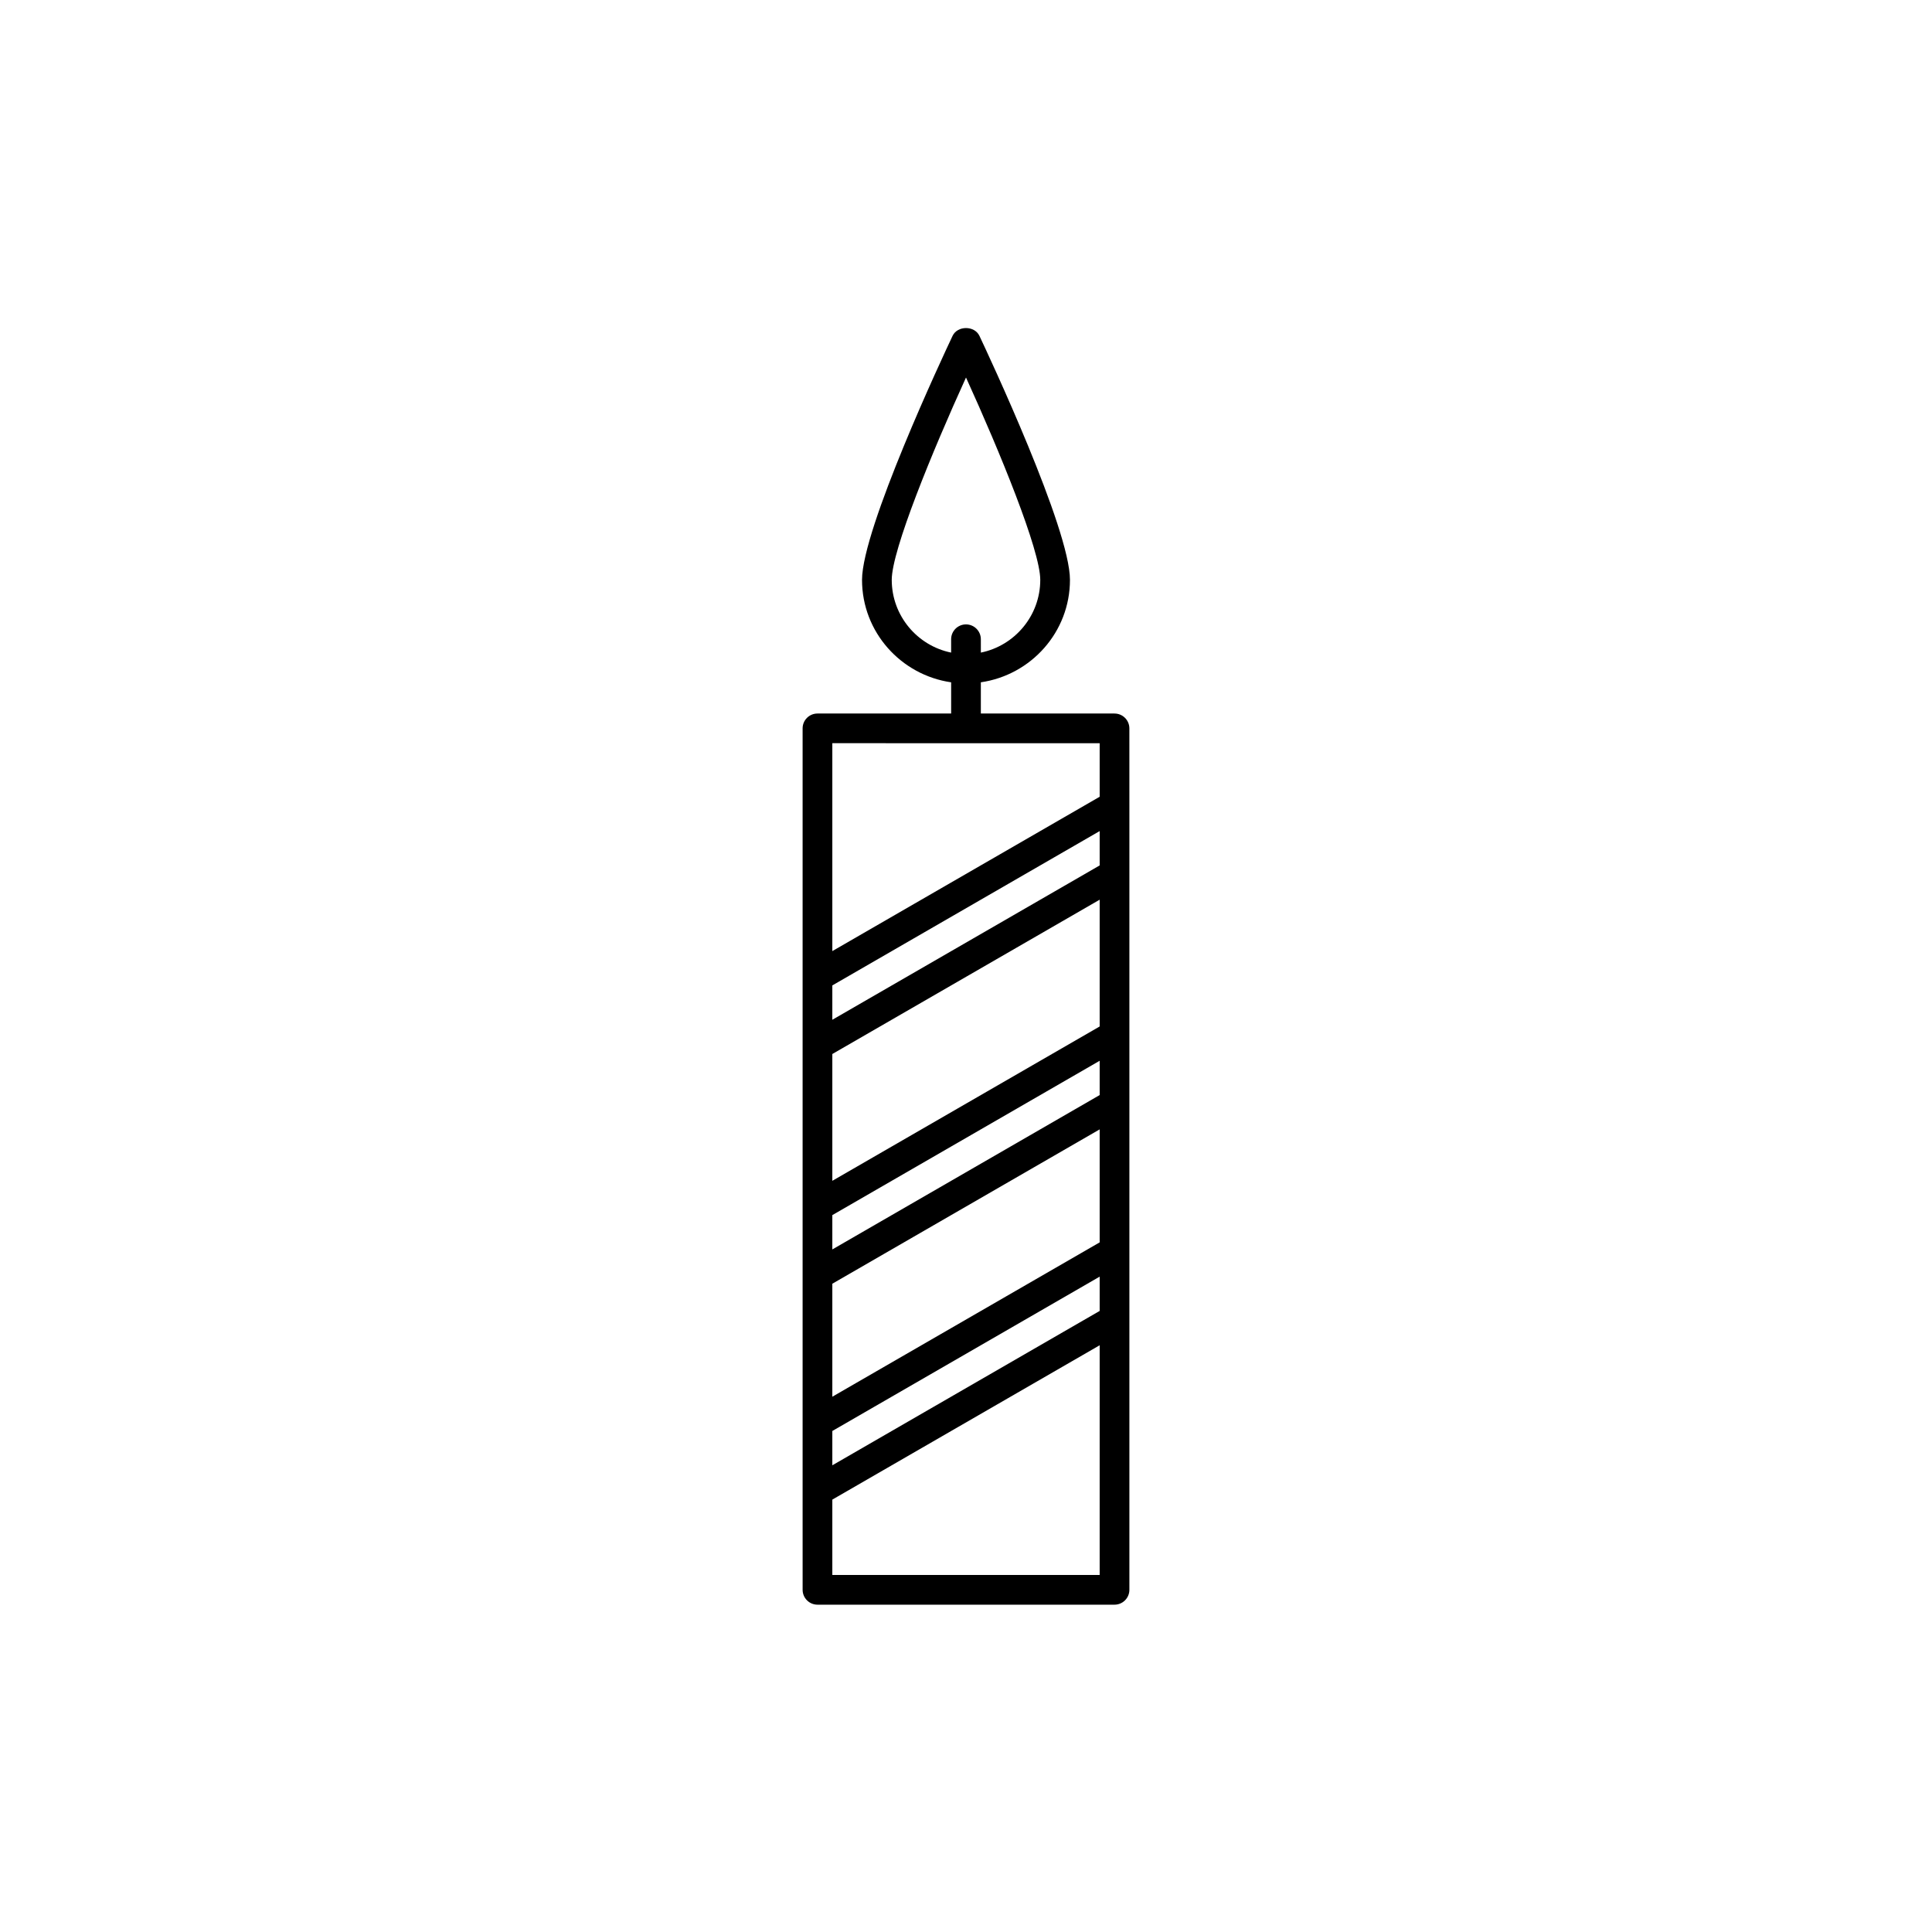 <?xml version="1.0" encoding="UTF-8"?>
<!-- Uploaded to: ICON Repo, www.svgrepo.com, Generator: ICON Repo Mixer Tools -->
<svg fill="#000000" width="800px" height="800px" version="1.1" viewBox="144 144 512 512" xmlns="http://www.w3.org/2000/svg">
 <path d="m439.36 333.09h-35.426v-8.273c13.312-1.93 23.617-13.312 23.617-27.152 0-13.531-21.539-59.465-23.992-64.66-1.309-2.754-5.809-2.754-7.117 0-2.457 5.195-23.996 51.129-23.996 64.664 0 13.84 10.305 25.223 23.617 27.152v8.27h-35.426c-2.172 0-3.938 1.762-3.938 3.938v202.13l0.004 26.16c0 2.172 1.762 3.938 3.938 3.938h78.719c2.172 0 3.938-1.762 3.938-3.938v-207.9l-0.004-20.387c0-2.172-1.762-3.938-3.934-3.938zm-59.039-35.422c0-7.84 10.738-33.992 19.68-53.625 8.941 19.633 19.68 45.785 19.68 53.625 0 9.5-6.769 17.453-15.742 19.277l-0.004-3.535c0-2.172-1.762-3.938-3.938-3.938-2.172 0-3.938 1.762-3.938 3.938v3.535c-8.969-1.828-15.738-9.777-15.738-19.277zm-15.746 107.48 70.848-40.902v9.102l-70.848 40.902zm70.848 29.055-70.848 40.91v-9.094l70.848-40.902zm-70.848 49.996 70.848-40.902v29.945l-70.848 40.902zm0 39.027 70.848-40.902v9.086l-70.848 40.91zm70.848-107.2-70.848 40.902v-33.605l70.848-40.895zm0-75.07v14.191l-70.848 40.902v-55.094zm-70.848 220.42v-19.965l70.848-40.902v60.867z"/>
</svg>